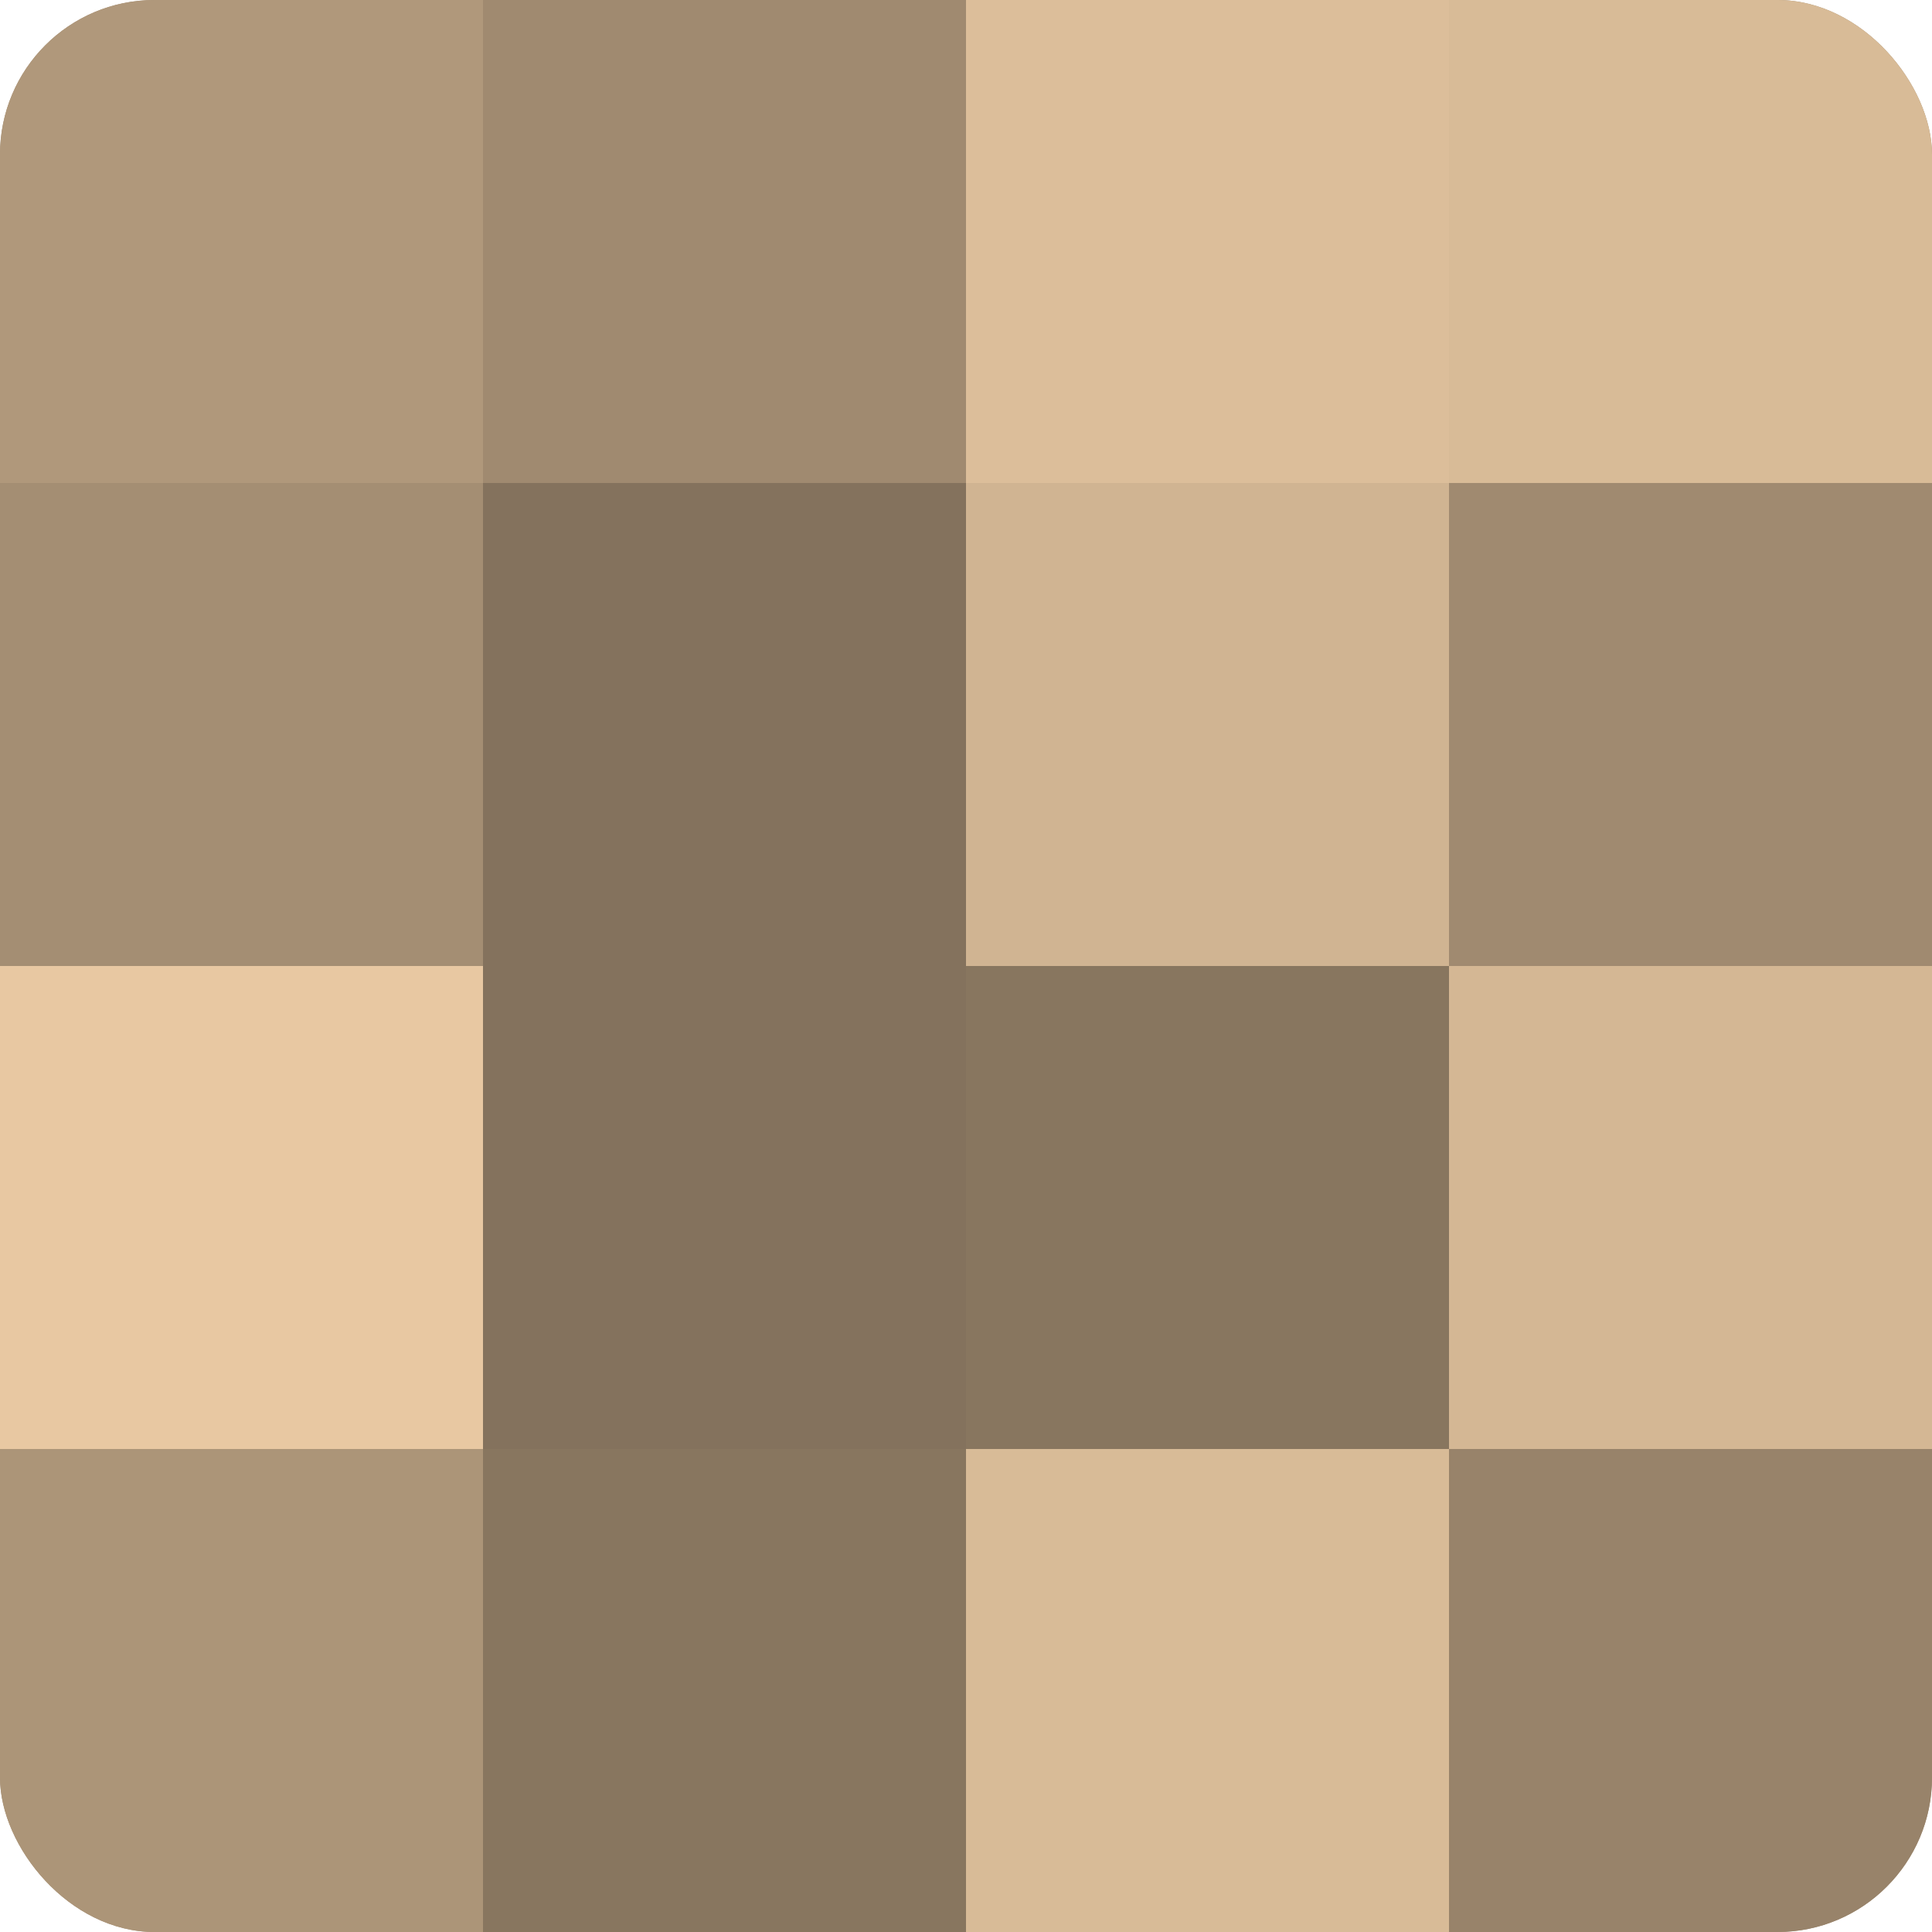 <?xml version="1.0" encoding="UTF-8"?>
<svg xmlns="http://www.w3.org/2000/svg" width="80" height="80" viewBox="0 0 100 100" preserveAspectRatio="xMidYMid meet"><defs><clipPath id="c" width="100" height="100"><rect width="100" height="100" rx="8" ry="8"/></clipPath></defs><g clip-path="url(#c)"><rect width="100" height="100" fill="#a08a70"/><rect width="25" height="25" fill="#b0987b"/><rect y="25" width="25" height="25" fill="#a48e73"/><rect y="50" width="25" height="25" fill="#e8c8a2"/><rect y="75" width="25" height="25" fill="#ac9578"/><rect x="25" width="25" height="25" fill="#a08a70"/><rect x="25" y="25" width="25" height="25" fill="#84725d"/><rect x="25" y="50" width="25" height="25" fill="#84725d"/><rect x="25" y="75" width="25" height="25" fill="#88765f"/><rect x="50" width="25" height="25" fill="#dcbe9a"/><rect x="50" y="25" width="25" height="25" fill="#d0b492"/><rect x="50" y="50" width="25" height="25" fill="#88765f"/><rect x="50" y="75" width="25" height="25" fill="#d8bb97"/><rect x="75" width="25" height="25" fill="#d8bb97"/><rect x="75" y="25" width="25" height="25" fill="#a08a70"/><rect x="75" y="50" width="25" height="25" fill="#d4b794"/><rect x="75" y="75" width="25" height="25" fill="#98836a"/></g></svg>
